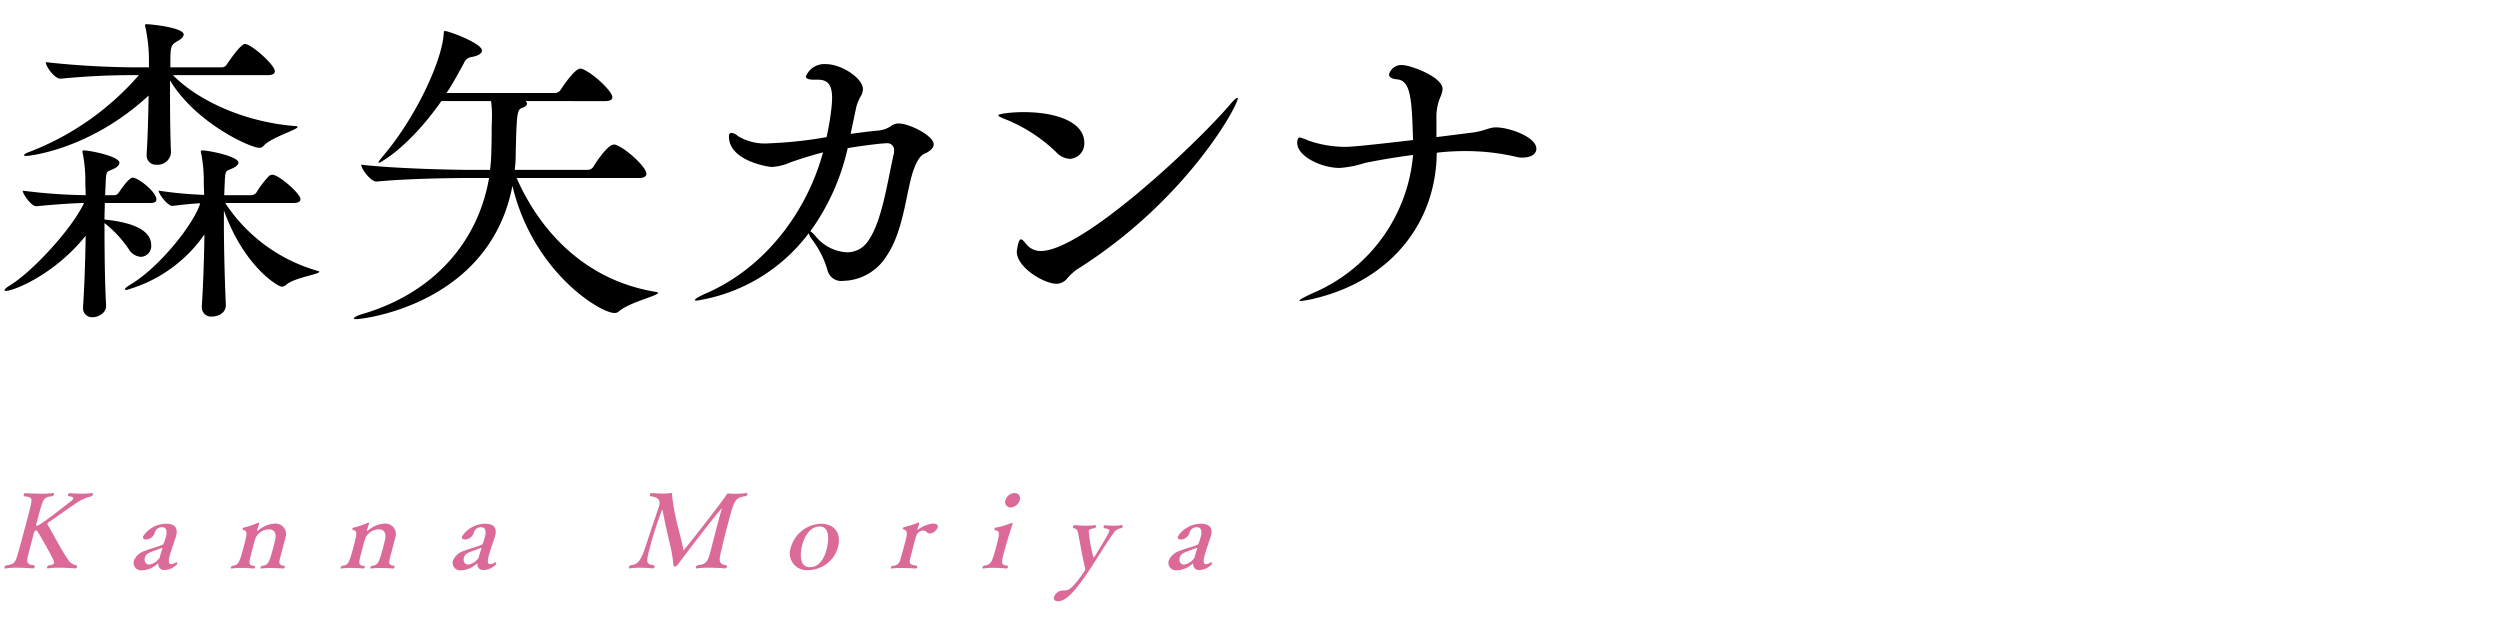 <svg xmlns="http://www.w3.org/2000/svg" viewBox="0 0 314 78"><defs><style>.cls-1{isolation:isolate;}.cls-2{mix-blend-mode:multiply;}.cls-3{fill:#db6a99;}.cls-4{fill:none;}</style></defs><g class="cls-1"><g id="レイヤー_2" data-name="レイヤー 2"><g id="要素"><g class="cls-2"><path d="M19.645,25.047c0,.244-.163.447-.693.447H13.164c0,.652-.041,1.346-.041,2.079,4.035.407,5.869,1.549,5.869,3.22A1.357,1.357,0,0,1,17.688,32.26a1.94,1.94,0,0,1-1.549-1.019,14.14,14.14,0,0,0-3.016-3.22c0,3.465.041,7.499.204,10.351v.041c0,.938-1.019,1.427-1.671,1.427a1.121,1.121,0,0,1-1.223-1.183v-.162c.163-2.404.285-5.787.326-8.885C6.847,34.502,1.712,36.539.734,36.539c-.122,0-.163-.041-.163-.081,0-.122.163-.285.611-.571,2.731-1.629,7.784-7.01,9.374-10.393-1.875.041-4.279.245-5.991.408H4.524c-.571,0-1.671-1.508-1.671-1.957a67.149,67.149,0,0,0,7.907.571c0-.611-.041-1.183-.041-1.59a17.805,17.805,0,0,0-.326-3.668.719.719,0,0,1-.041-.245c0-.081.041-.121.204-.121.693,0,4.442.732,4.442,1.549,0,.244-.245.529-.652.732-.897.449-.978.164-1.06,1.468l-.082,1.875H14.387a.693.693,0,0,0,.53-.326c.285-.407,1.264-1.875,1.752-1.875C17.362,22.315,19.645,24.109,19.645,25.047Zm17.729-9.09c0,.326-3.301,1.305-4.239,2.324a.713.713,0,0,1-.571.285c-1.1,0-7.988-3.098-11.208-8.477v1.834c0,2.771.041,5.583.122,7.173v.082a1.663,1.663,0,0,1-1.793,1.508,1.155,1.155,0,0,1-1.263-1.264v-.203c.122-1.713.204-4.646.244-7.215C11.167,18.933,3.424,19.585,3.383,19.585c-.245,0-.367-.041-.367-.081,0-.123.245-.285.734-.449A34.669,34.669,0,0,0,17.444,9.437h-.693a90.956,90.956,0,0,0-9.129.448H7.581c-.733,0-1.834-1.549-1.834-2.078a106.805,106.805,0,0,0,11.167.652H18.707V7.481a19.505,19.505,0,0,0-.448-4.076A.713.713,0,0,1,18.218,3.16c0-.082.041-.122.204-.122.448,0,4.646.407,4.646,1.304,0,.244-.245.53-.693.774-.978.571-.978.611-.978,3.343h6.48a.759.759,0,0,0,.611-.367c.163-.244,1.712-2.568,2.283-2.568.774,0,3.749,2.609,3.749,3.424,0,.244-.204.489-.856.489H21.723c2.894,2.976,8.64,5.869,15.365,6.399C37.292,15.836,37.373,15.876,37.373,15.957Zm2.73,18.178c0,.326-3.138.734-4.157,1.631a.885.885,0,0,1-.571.244c-.408,0-4.687-2.445-7.255-9.578v1.549c0,3.465.122,7.5.244,10.312v.04c0,1.02-1.019,1.428-1.752,1.428A1.153,1.153,0,0,1,25.35,38.577v-.163c.163-2.445.285-5.869.326-8.967a17.756,17.756,0,0,1-9.781,6.97c-.122,0-.204-.04-.204-.081,0-.123.204-.285.652-.57,3.668-2.16,8.029-7.662,8.803-10.23-1.06.041-2.16.163-3.464.326h-.041c-.571,0-1.712-1.467-1.712-1.916a50.253,50.253,0,0,0,5.706.53c0-.611-.041-1.142-.041-1.549a17.805,17.805,0,0,0-.326-3.668.718.718,0,0,1-.041-.245c0-.081.041-.121.204-.121.734,0,4.524.732,4.524,1.549,0,.203-.245.447-.652.651-.897.448-.978.163-1.06,1.468l-.082,1.956h3.383a.85.85,0,0,0,.652-.326,11.745,11.745,0,0,1,1.63-2.12.612.612,0,0,1,.408-.121c.774,0,3.505,2.363,3.505,3.057,0,.244-.163.488-.896.488H28.285A20.643,20.643,0,0,0,39.86,34.013C40.023,34.053,40.104,34.094,40.104,34.135Z"/><path d="M82.661,36.784c0,.366-3.627,1.182-4.932,2.323a.765.765,0,0,1-.571.203c-1.752,0-10.23-5.135-12.797-15.976-2.853,14.918-18.788,16.752-19.604,16.752-.245,0-.326-.041-.326-.082,0-.123.448-.367.978-.529,9.007-2.609,14.632-9.049,16.017-17.118H58.981c-2.241,0-8.029.081-11.656.448h-.041c-.734,0-1.915-1.59-1.915-2.119,4.157.488,11.493.652,13.816.652h2.364a21.511,21.511,0,0,0,.163-2.324c.041-1.629.041-1.996.041-2.73s.041-1.304.041-1.875a12.079,12.079,0,0,0-.122-1.711H55.436c-4.117,5.869-7.703,7.744-7.825,7.744a.142.142,0,0,1-.082-.041c0-.082.163-.285.448-.652,4.198-4.85,7.54-12.104,7.744-15.447.041-.285,0-.407.163-.407.489,0,4.646,1.549,4.646,2.445,0,.367-.408.652-1.264.815a1.159,1.159,0,0,0-.978.733c-.693,1.264-1.386,2.567-2.201,3.79H69.741a.829.829,0,0,0,.652-.366c.285-.448,1.793-2.69,2.486-2.69a.514.514,0,0,1,.245.041c1.345.489,3.79,2.812,3.79,3.546,0,.245-.204.489-.897.489H65.992a.415.415,0,0,1,.204.326c0,.203-.245.407-.611.529-.652.204-.693.693-.815,5.91a14.024,14.024,0,0,1-.122,1.875h9.17a.847.847,0,0,0,.693-.367c.204-.367,1.794-2.812,2.568-2.812a.601.601,0,0,1,.285.041c1.345.489,3.831,2.812,3.831,3.627,0,.244-.204.53-.897.53H64.891c2.283,5.257,7.499,12.675,17.484,14.306C82.579,36.703,82.661,36.743,82.661,36.784Z"/><path d="M106.837,16.814c1.263-.163,2.405-.326,3.382-.407,1.671-.164,1.671-.896,2.649-.896,1.386,0,4.402,1.549,4.402,2.607,0,.53-.571.938-1.141,1.183-.611.244-1.019,1.101-1.304,1.834-.978,2.445-1.223,7.743-3.464,11.004a6.568,6.568,0,0,1-5.461,3.138,1.768,1.768,0,0,1-1.956-1.304,11.654,11.654,0,0,0-1.997-3.953,2.037,2.037,0,0,1-.367-.733,21.773,21.773,0,0,1-14.102,8.476c-.122,0-.204-.041-.204-.081,0-.122.448-.407,1.263-.774,7.825-3.342,12.92-10.678,14.835-17.77-1.427.367-2.853.815-4.116,1.264a6.903,6.903,0,0,1-2.282.57c-.489,0-5.421-.774-5.421-3.831,0-.326.122-.448.326-.448a1.368,1.368,0,0,1,.815.407,6.606,6.606,0,0,0,3.953.897,51.971,51.971,0,0,0,7.173-.775,34.315,34.315,0,0,0,.611-3.668c.041-.448.082-.855.082-1.223,0-1.671-.53-2.322-1.793-2.322h-.53c-.693,0-.978-.164-.978-.408a2.519,2.519,0,0,1,2.486-1.549c2.038,0,4.687,1.793,4.687,3.139a1.993,1.993,0,0,1-.204.773A6.196,6.196,0,0,0,107.57,13.35Zm-5.054,12.227a3.211,3.211,0,0,1,.611.57,5.435,5.435,0,0,0,3.953,2.078,3.15,3.15,0,0,0,2.446-1.101c1.956-2.364,2.649-7.743,3.464-11.249a1.522,1.522,0,0,0,.041-.407.852.852,0,0,0-.978-.936c-.652,0-3.505.366-4.85.611A28.327,28.327,0,0,1,101.783,29.041Z"/><path d="M132.642,19.096a19.787,19.787,0,0,0-6.562-4.197c-.489-.204-.693-.326-.693-.408,0-.203,1.63-.407,3.179-.407,4.239,0,7.621,1.304,7.621,3.831a1.924,1.924,0,0,1-1.793,2.037A2.525,2.525,0,0,1,132.642,19.096Zm1.345,15.936a1.711,1.711,0,0,1-1.264.611c-1.59,0-5.013-2.037-5.013-4.035,0-.04.163-1.549.53-1.549.163,0,.367.245.734.693a2.289,2.289,0,0,0,1.752.774c5.135,0,19.115-13.001,23.72-18.341.53-.651.856-.896.938-.896.041,0,.082,0,.082.082,0,.896-6.44,12.838-20.215,21.479A7.072,7.072,0,0,0,133.987,35.031Z"/><path d="M180.456,19.178c-.082,8.966-5.91,15.977-15.121,18.258a12.298,12.298,0,0,1-1.956.367c-.122,0-.163,0-.163-.041,0-.122.489-.407,1.834-1.018a20.762,20.762,0,0,0,12.431-17.28c-2.201.285-4.361.652-6.114,1.018a12.997,12.997,0,0,1-3.097.611c-2.323,0-5.339-1.468-5.339-3.138,0-.041,0-.693.326-.693a6.445,6.445,0,0,1,1.019.367,13.98,13.98,0,0,0,4.769.815c1.304,0,8.07-.815,8.437-.856-.163-4.973-.244-7.459-1.997-7.621-.53-.041-1.019-.204-1.019-.611a1.584,1.584,0,0,1,1.671-1.182c.978,0,5.054,1.467,5.054,3.016a3.293,3.293,0,0,1-.326,1.1,6.567,6.567,0,0,0-.448,2.69v2.241l4.524-.57c1.549-.203,2.038-.652,2.975-.652,1.59,0,5.054,1.182,5.054,2.691,0,.651-.693,1.101-1.712,1.101a2.623,2.623,0,0,1-.774-.082,27.993,27.993,0,0,0-6.48-.733c-.897,0-1.834.04-2.772.122Z"/></g><path class="cls-3" d="M9.656,71.238a.194.194,0,0,1-.186.157H9.457s-1.038-.091-2.049-.091a8.373,8.373,0,0,0-1.376.091H6.005c-.079,0-.114-.065-.089-.157a.394.394,0,0,1,.195-.236c.331-.014.628-.092.681-.289.039-.144-.014-.34-1.069-2.23C4.669,66.635,4.66,66.621,4.542,66.621s-.232.131-.274.289c-.084.314-.474,1.77-.598,2.281-.398,1.535-.371,1.68.63,1.811a.248.248,0,0,1,.058.223.212.212,0,0,1-.177.171H4.168c-.013,0-1.012-.091-2.022-.091a8.181,8.181,0,0,0-1.472.103H.648c-.079,0-.114-.064-.089-.156A.445.445,0,0,1,.74,71.016c1.154-.144,1.215-.42,1.6-1.81.175-.604.41-1.482.639-2.335.313-1.167.622-2.321.732-2.78.374-1.496.43-1.653-.684-1.758a.225.225,0,0,1-.045-.224.2.2,0,0,1,.177-.171c.013,0,.98.066,1.99.066a10.861,10.861,0,0,0,1.53-.079h.026c.079,0,.101.065.076.157a.451.451,0,0,1-.181.236c-1.127.144-1.162.223-1.766,2.48-.327,1.22-.334,1.245-.203,1.245.066,0,.371-.013,4.33-3.135a.602.602,0,0,0,.232-.275c.06-.223-.329-.288-.588-.301a.249.249,0,0,1-.059-.224.214.214,0,0,1,.19-.171s.717.066,1.518.066a8.32,8.32,0,0,0,1.294-.079h.026c.079,0,.123.079.095.184a.392.392,0,0,1-.194.236,5.341,5.341,0,0,0-1.53.616c-1.357.854-3.099,2.164-3.86,2.65a.288.288,0,0,0-.121.156.186.186,0,0,0,.008.119c.682,1.127,1.747,3.227,2.531,4.314a1.504,1.504,0,0,0,1.111.801A.248.248,0,0,1,9.656,71.238Z"/><path class="cls-3" d="M20.692,71.593A.706.706,0,0,1,19.89,70.91c.002-.104-.001-.145-.027-.145,0,0-.013,0-.047.026a3.021,3.021,0,0,1-1.983.84.946.946,0,0,1-1.004-1.246,2.207,2.207,0,0,1,1.386-1.207c.909-.354,1.673-.512,2.228-.774a.175.175,0,0,0,.114-.131c.065-.144.239-.695.271-.812.208-.774.085-1.246-.506-1.246a.903.903,0,0,0-.882.695,1.205,1.205,0,0,1-1.121.852c-.262,0-.42-.144-.353-.393a3.503,3.503,0,0,1,2.918-1.588c.853,0,1.549.342,1.229,1.535-.018.065-.032.117-.049.184-.526,1.522-.676,2.033-.729,2.23-.214.8-.158,1.128.157,1.128a1.204,1.204,0,0,0,.581-.209.18.18,0,0,1,.073-.027c.092,0,.136.132.114.211A2.187,2.187,0,0,1,20.692,71.593Zm-.317-2.638c.024-.091.009-.131-.03-.131a.398.398,0,0,0-.099.027c-.37.156-1.086.379-1.463.563a.925.925,0,0,0-.585.616c-.14.525.145.879.539.879a1.892,1.892,0,0,0,1.325-.879l.007-.026a2.092,2.092,0,0,1,.064-.288c.07-.263.181-.577.233-.722Z"/><path class="cls-3" d="M35.761,71.238c-.024.092-.098.17-.164.17,0,0-.822-.064-1.649-.064a7.254,7.254,0,0,0-1.12.064h-.026c-.079,0-.101-.064-.083-.131a.355.355,0,0,1,.174-.209c.756-.08.898-.316,1.379-2.113.116-.433.254-.996.304-1.232.176-.853-.207-1.232-.771-1.232a1.903,1.903,0,0,0-1.675,1.01c-.086.223-.208.629-.324,1.062-.091.341-.17.682-.237.932-.316,1.18-.418,1.561.418,1.574a.218.218,0,0,1,.026.195c-.021.08-.078.144-.143.144-.013,0-.819-.078-1.645-.078a7.452,7.452,0,0,0-1.137.078h-.026c-.065,0-.091-.052-.07-.131a.411.411,0,0,1,.161-.209c.759-.093.877-.236,1.397-2.178.541-2.021.564-2.204-.044-2.335-.049-.014-.058-.079-.04-.145.021-.079.065-.144.13-.144a9.578,9.578,0,0,0,1.773-.591.213.213,0,0,1,.112-.025c.066,0,.095.039.063.157l-.011.04c-.073.223-.201.603-.254.799.002.04.012.053.038.053a.136.136,0,0,0,.06-.025,3.452,3.452,0,0,1,2.08-.906,1.325,1.325,0,0,1,1.375,1.824c-.067.302-.268,1.049-.433,1.666-.154.577-.25.932-.294,1.193-.062.328.042.577.626.604A.213.213,0,0,1,35.761,71.238Z"/><path class="cls-3" d="M49.556,71.238c-.024.092-.098.17-.164.17,0,0-.822-.064-1.649-.064a7.244,7.244,0,0,0-1.12.064h-.026c-.079,0-.101-.064-.083-.131a.353.353,0,0,1,.174-.209c.756-.08.898-.316,1.379-2.113.116-.433.254-.996.304-1.232.176-.853-.207-1.232-.771-1.232a1.903,1.903,0,0,0-1.675,1.01c-.086.223-.208.629-.324,1.062-.092.341-.17.682-.237.932-.316,1.18-.418,1.561.418,1.574a.218.218,0,0,1,.026.195c-.021.08-.078.144-.144.144-.013,0-.819-.078-1.646-.078a7.451,7.451,0,0,0-1.136.078h-.026c-.065,0-.091-.052-.07-.131a.411.411,0,0,1,.161-.209c.759-.093.877-.236,1.397-2.178.541-2.021.564-2.204-.044-2.335-.049-.014-.058-.079-.04-.145.021-.079.065-.144.13-.144a9.554,9.554,0,0,0,1.772-.591.217.217,0,0,1,.113-.025c.065,0,.094.039.062.157l-.011.04c-.073.223-.201.603-.253.799.002.04.012.053.038.053a.136.136,0,0,0,.06-.025,3.451,3.451,0,0,1,2.08-.906,1.326,1.326,0,0,1,1.375,1.824c-.068.302-.268,1.049-.434,1.666-.154.577-.25.932-.293,1.193-.061.328.042.577.626.604A.213.213,0,0,1,49.556,71.238Z"/><path class="cls-3" d="M60.762,71.593A.706.706,0,0,1,59.96,70.91c.002-.104,0-.145-.027-.145,0,0-.013,0-.047.026a3.021,3.021,0,0,1-1.983.84.947.947,0,0,1-1.004-1.246,2.205,2.205,0,0,1,1.387-1.207c.908-.354,1.672-.512,2.228-.774a.175.175,0,0,0,.114-.131c.065-.144.239-.695.27-.812.207-.774.084-1.246-.506-1.246a.903.903,0,0,0-.882.695,1.205,1.205,0,0,1-1.121.852c-.262,0-.421-.144-.354-.393a3.504,3.504,0,0,1,2.919-1.588c.853,0,1.549.342,1.229,1.535-.018.065-.032.117-.049.184-.526,1.522-.676,2.033-.729,2.23-.214.8-.158,1.128.157,1.128a1.204,1.204,0,0,0,.581-.209.179.179,0,0,1,.073-.027c.092,0,.136.132.114.211A2.186,2.186,0,0,1,60.762,71.593Zm-.317-2.638c.024-.091.009-.131-.031-.131a.399.399,0,0,0-.099.027c-.37.156-1.086.379-1.463.563a.924.924,0,0,0-.585.616c-.14.525.145.879.538.879a1.892,1.892,0,0,0,1.325-.879l.007-.026a2.08,2.08,0,0,1,.064-.288c.07-.263.181-.577.233-.722Z"/><path class="cls-3" d="M91.505,65.492c-.302,1.129-.61,2.375-.826,3.279-.355,1.522-.565,2.06.557,2.23a.178.178,0,0,1,.065.197.267.267,0,0,1-.21.196s-1.039-.091-2.102-.091a10.024,10.024,0,0,0-1.481.091h-.026c-.079,0-.097-.078-.076-.157a.393.393,0,0,1,.182-.236c1.114-.145,1.286-.393,1.63-1.679.025-.093.053-.196.085-.315.163-.655.578-2.256.926-3.555.158-.59.299-1.115.41-1.482l.007-.025c.014-.053.004-.066-.008-.066-.144,0-4.518,5.693-5.425,6.927-.189.263-.292.354-.463.354-.14-.014-.184-.145-.186-.381a18.29,18.29,0,0,0-.517-2.82c-.269-1.154-.611-2.716-.815-3.817-.011-.104-.04-.144-.053-.144a41.127,41.127,0,0,0-1.436,4.329c-.636,2.374-.671,2.506.412,2.676a.18.18,0,0,1,.052.197.25.25,0,0,1-.21.196h-.013a15.422,15.422,0,0,0-1.616-.091,7.844,7.844,0,0,0-1.258.091H79.085c-.092,0-.114-.065-.089-.157a.393.393,0,0,1,.182-.236c1.038-.104,1.331-.656,1.968-2.545.192-.616,1.161-3.502,1.57-4.684.018-.064.048-.131.066-.195.221-.827-.183-1.129-1.106-1.26a.202.202,0,0,1-.049-.21.237.237,0,0,1,.233-.184s.691.065,1.4.065a5.6,5.6,0,0,0,.976-.065.264.264,0,0,1,.082-.013c.118,0,.123.078.1.262-.003.158.076.695.096.865.316,2.349,1.105,4.644,1.301,5.969.012.053.031.079.058.079.092,0,5.104-6.415,5.363-6.939a.266.266,0,0,1,.255-.172h.04c.282.027.58.04.869.04a9.284,9.284,0,0,0,1.35-.092h.013c.092,0,.119.092.091.196a.287.287,0,0,1-.17.197C92.323,62.488,92.226,62.804,91.505,65.492Z"/><path class="cls-3" d="M101.524,71.606A2.119,2.119,0,0,1,99.345,68.72a4.061,4.061,0,0,1,3.766-2.938c1.811,0,2.571,1.325,2.139,2.938A3.924,3.924,0,0,1,101.524,71.606Zm1.417-5.482c-1.562,0-2.131,2.124-2.173,2.281-.249.932-.471,2.834.946,2.834.381,0,1.538-.105,2.103-2.217C103.954,68.51,104.476,66.123,102.941,66.123Z"/><path class="cls-3" d="M117.779,66.24a1.21,1.21,0,0,1-.982.773.447.447,0,0,1-.332-.131.795.795,0,0,0-.55-.248.996.996,0,0,0-.86.76c-.055.158-.132.446-.217.762-.113.42-.239.892-.296,1.154-.053.195-.102.38-.148.551-.242.904-.223,1.075.77,1.193a.228.228,0,0,1,.036.209c-.021.08-.078.144-.143.144,0,0-.914-.064-1.82-.064a9.025,9.025,0,0,0-1.251.064h-.026c-.065,0-.078-.052-.06-.117a.467.467,0,0,1,.152-.223.947.947,0,0,0,1-.695c.096-.263.423-1.482.616-2.204.309-1.155.372-1.534-.219-1.679-.049-.014-.062-.066-.044-.132a.183.183,0,0,1,.131-.144,11.134,11.134,0,0,0,1.739-.564.641.641,0,0,0,.069-.014c.105,0,.123.079.084.224l-.014.052-.187.551c-.018.066-.011.093.014.093.013,0,.03-.014.064-.04a4.012,4.012,0,0,1,1.831-.761C117.699,65.755,117.85,65.978,117.779,66.24Z"/><path class="cls-3" d="M126.582,71.252c-.021.078-.082.156-.16.156,0,0-.816-.091-1.682-.091a7.568,7.568,0,0,0-1.245.091H123.47c-.065,0-.087-.064-.066-.144a.361.361,0,0,1,.148-.209c.842-.105,1.02-.328,1.466-1.994.608-2.27.596-2.322-.057-2.478-.062-.014-.081-.092-.063-.158a.204.204,0,0,1,.16-.157,8.457,8.457,0,0,0,1.864-.538.645.645,0,0,1,.184-.053c.066,0,.095.04.063.158l-.014.053c-.1.275-.688,2.125-.99,3.253-.418,1.561-.492,1.836.383,1.901A.216.216,0,0,1,126.582,71.252Zm.361-7.518a.68.68,0,0,1-.66-.918,1.267,1.267,0,0,1,1.145-.892.662.662,0,0,1,.653.892A1.269,1.269,0,0,1,126.943,63.734Z"/><path class="cls-3" d="M139.862,66.949c-1.605,2.27-2.926,4.748-4.71,6.952-.507.616-1.377,1.613-2.269,1.613-.407,0-.583-.224-.492-.563a1.176,1.176,0,0,1,.899-.762c.464-.066.835.066,1.34-.445a11.565,11.565,0,0,0,1.653-2.151.457.457,0,0,0,.002-.249c-.337-1.339-.719-3.687-.901-4.474-.073-.314-.152-.459-.591-.538a.246.246,0,0,1-.022-.209c.025-.093.085-.172.176-.172,0,0,.714.079,1.488.079a7.645,7.645,0,0,0,1.123-.079h.013c.079,0,.107.092.079.197a.287.287,0,0,1-.158.197c-.286.039-.681.092-.751.353a19.548,19.548,0,0,0,.6,3.346c.026,0,.06-.027.1-.079.713-1.142,1.825-2.991,1.885-3.214.081-.302-.295-.367-.665-.406a.259.259,0,0,1-.045-.223.207.207,0,0,1,.187-.158,9.517,9.517,0,0,0,1.085.066,6.637,6.637,0,0,0,1.018-.079h.013c.079,0,.12.092.092.197a.28.28,0,0,1-.167.184A1.417,1.417,0,0,0,139.862,66.949Z"/><path class="cls-3" d="M150.667,71.593a.706.706,0,0,1-.802-.683c.002-.104-.001-.145-.027-.145,0,0-.013,0-.047.026a3.021,3.021,0,0,1-1.983.84.946.946,0,0,1-1.004-1.246,2.207,2.207,0,0,1,1.386-1.207c.909-.354,1.673-.512,2.228-.774a.175.175,0,0,0,.114-.131c.065-.144.239-.695.27-.812.208-.774.085-1.246-.506-1.246a.903.903,0,0,0-.882.695,1.205,1.205,0,0,1-1.121.852c-.262,0-.42-.144-.353-.393a3.503,3.503,0,0,1,2.918-1.588c.853,0,1.549.342,1.229,1.535-.018.065-.031.117-.049.184-.526,1.522-.676,2.033-.729,2.23-.214.8-.158,1.128.157,1.128a1.204,1.204,0,0,0,.581-.209.179.179,0,0,1,.073-.027c.092,0,.136.132.114.211A2.187,2.187,0,0,1,150.667,71.593Zm-.317-2.638c.024-.091.009-.131-.03-.131a.398.398,0,0,0-.099.027c-.37.156-1.086.379-1.463.563a.925.925,0,0,0-.585.616c-.14.525.145.879.539.879a1.892,1.892,0,0,0,1.325-.879l.007-.026a2.08,2.08,0,0,1,.064-.288c.07-.263.181-.577.232-.722Z"/><rect class="cls-4" width="314" height="78"/></g></g></g></svg>